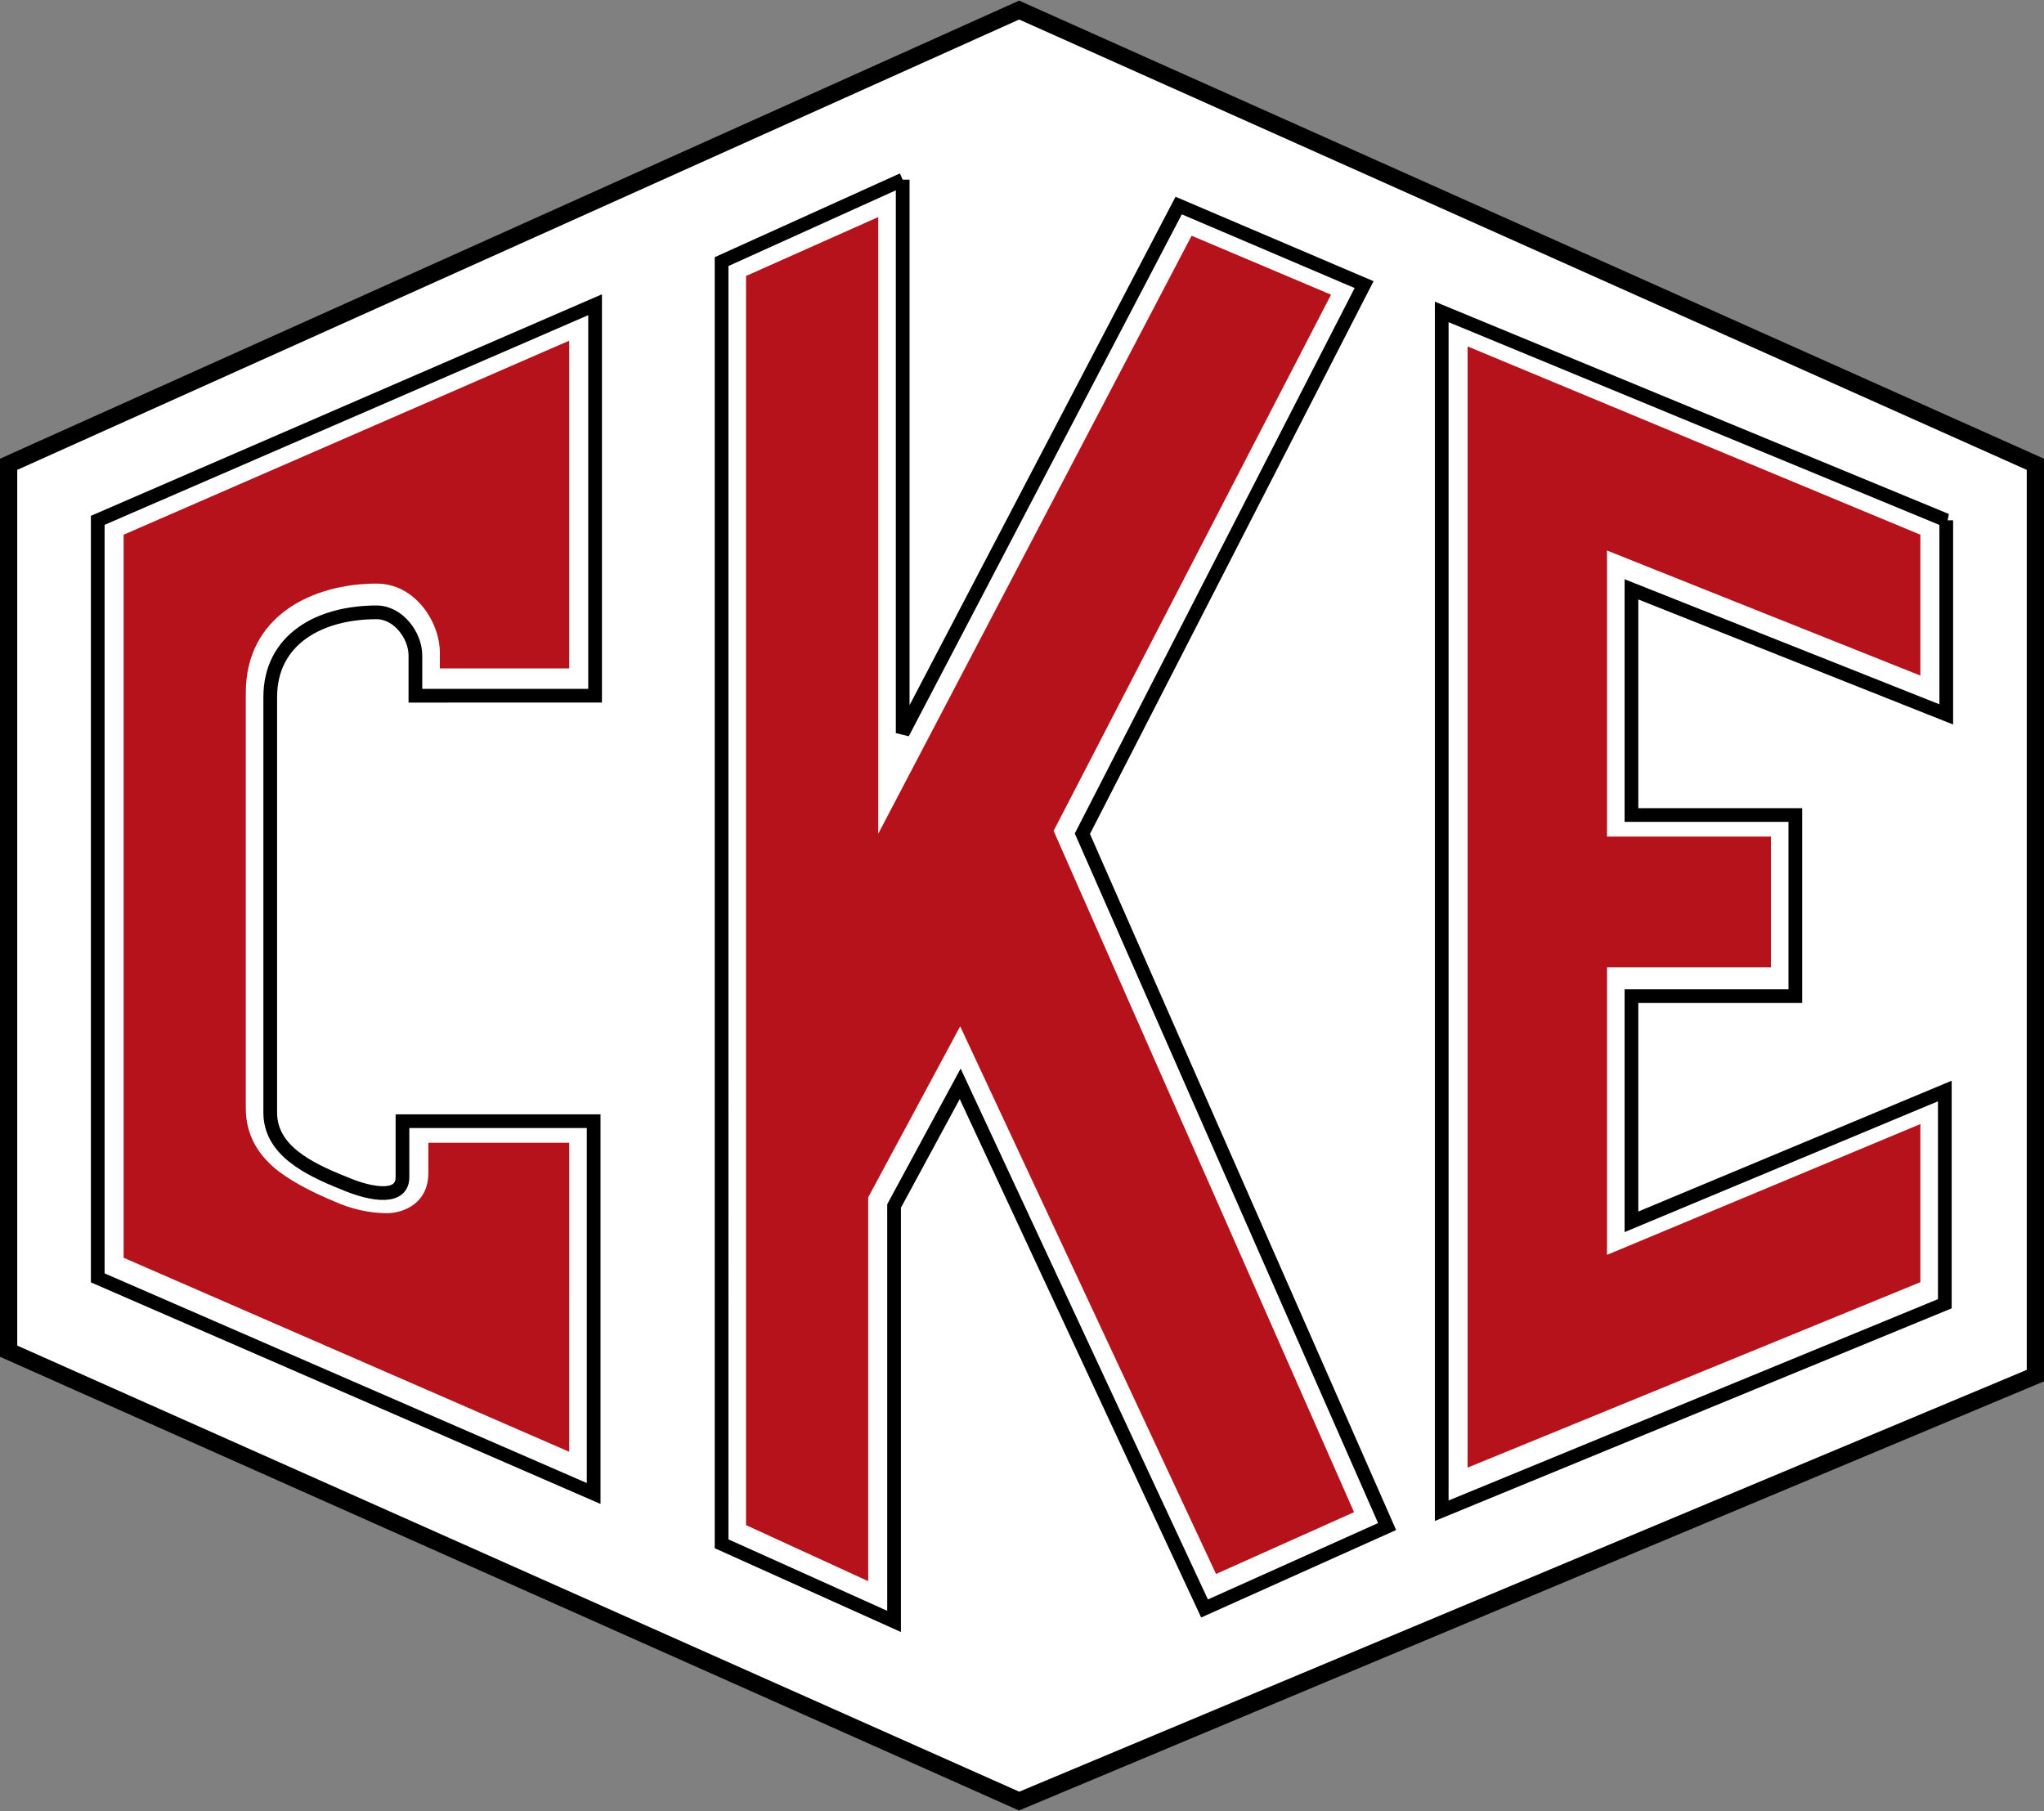 <?xml version="1.0" encoding="UTF-8"?>
<svg xmlns="http://www.w3.org/2000/svg" viewBox="0 0 142.2 126">
  <rect x="0" y="0" width="142.2" height="126" fill="#808080" stroke="none"/>
  <path fill="#FFF" stroke="#000" stroke-width="1.2" stroke-miterlimit="3.864" d="M.6 94V32.3L70.9.7l70.7 31.6v63.4l-70.7 29.6L.6 94z"></path>
  <path fill-rule="evenodd" clip-rule="evenodd" fill="#FFF" d="M135.4 36.2v13.5L113.5 41v15.7h11.4v12.6h-11.4V85l21.8-9.1v14.8l-35 14.4V21.7l35.1 14.5zm-94-15v27.2H28.9v-2.8c0-1.4-1.2-3-2.7-3-4 0-7.4 1.9-7.4 5.9v28.9c0 2.6 2.6 3.9 5.1 4.9 2.1.9 4.1 1.1 4.1-.4V78h13.3v25.9l-34.5-15V36.2l34.6-15zm21.4-8.7V51L82 14.3l12.9 5.5L75.3 58l21.2 48.2-12.7 5.7-17-36.5-4.6 8.5v28.9l-12-5.4V18.2l12.6-5.7z"></path>
  <path fill="none" stroke="#000" stroke-width=".954" stroke-miterlimit="3.864" d="M135.4 36.2v13.5L113.5 41v15.7h11.4v12.6h-11.4V85l21.8-9.1v14.8l-35 14.4V21.7l35.1 14.5zm-94-15v27.2H28.9v-2.8c0-1.4-1.2-3-2.7-3-4 0-7.4 1.9-7.4 5.9v28.9c0 2.6 2.6 3.9 5.1 4.9 2.1.9 4.1 1.1 4.1-.4V78h13.3v25.9l-34.5-15V36.2l34.6-15zm21.4-8.7V51L82 14.3l12.9 5.5L75.3 58l21.2 48.2-12.7 5.7-17-36.5-4.6 8.5v28.9l-12-5.4V18.2l12.6-5.7z"></path>
  <path fill-rule="evenodd" clip-rule="evenodd" fill="#B5121B" d="M133.6 47l-21.8-8.7v19.9h11.4v9.1h-11.4v20l21.8-9.1v11l-31.5 12.9v-78l31.5 13.1V47zm-94-.5h-9v-1.1c0-2.1-1.7-4.8-4.4-4.8-4.4 0-9.1 2.2-9.1 7.6v28.9c0 2 1 3.4 2.3 4.4 1.2.9 2.7 1.6 3.9 2.1 1.1.5 2.4.8 3.6.8 1.2 0 2.9-.7 2.9-2.8v-2.1h9.8V101l-31-13.5V37.2l31-13.5v22.8zM61.1 58l21.8-41.6 9.7 4.1-19.3 37.3 20.9 47.4-9.6 4.3-17.8-38.1-6.4 11.9V110l-8.5-3.9V19.2l9.2-4.1V58z"></path>
  <path fill="none" d="M133.6 47.2l-21.8-8.7v19.9h11.4v9.1h-11.4v20l21.8-9.1v11l-31.5 12.9v-78l31.5 13.1v9.8zm-94-.5h-9v-1.1c0-2.1-1.7-4.8-4.4-4.8-4.4 0-9.1 2.2-9.1 7.6v28.9c0 2 1 3.4 2.3 4.4 1.2.9 2.7 1.6 3.9 2.1 1.1.5 2.4.8 3.6.8 1.2 0 2.9-.7 2.9-2.8v-2.1h9.8v21.5l-31-13.5V37.4l31-13.5v22.8zm21.5 11.4l21.8-41.6 9.7 4.1-19.3 37.3 20.9 47.4-9.6 4.3-17.8-38.1-6.4 11.9v26.7l-8.5-3.9V19.3l9.2-4.1v42.9z"></path>
</svg>
